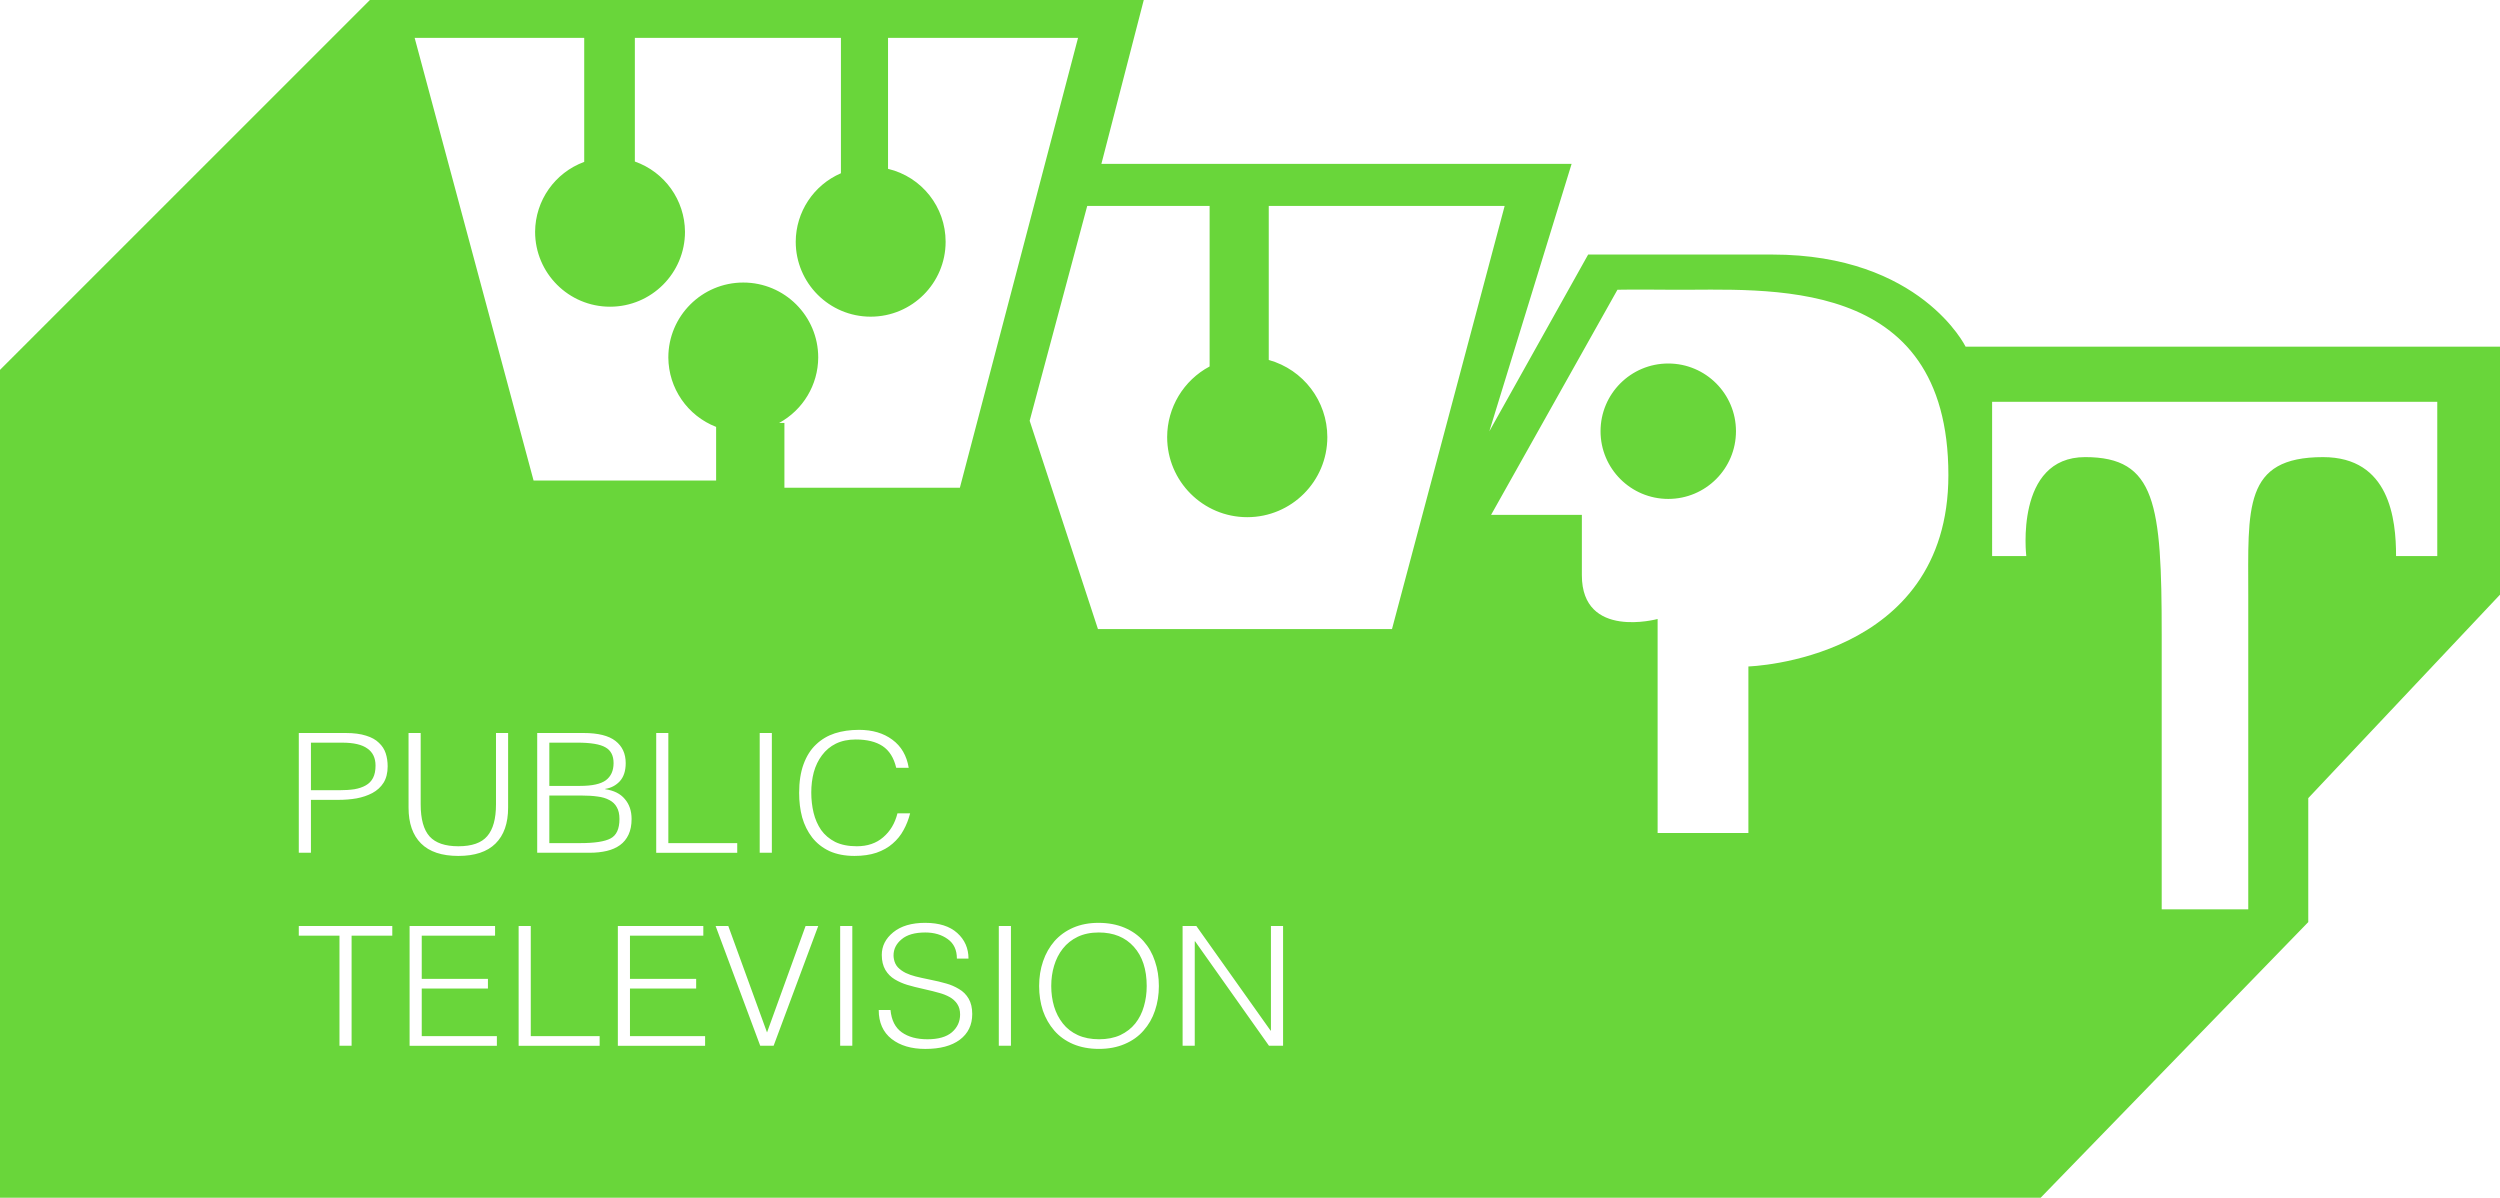 <?xml version="1.0" encoding="UTF-8" standalone="no"?>
<!-- Created with Inkscape (http://www.inkscape.org/) -->

<svg
   width="228.532mm"
   height="109.486mm"
   viewBox="0 0 228.532 109.486"
   version="1.1"
   id="svg5"
   inkscape:version="1.1.1 (3bf5ae0d25, 2021-09-20)"
   sodipodi:docname="WVPT 1971.svg"
   inkscape:export-filename="D:\Downloads\wivptboi.png"
   inkscape:export-xdpi="90"
   inkscape:export-ydpi="90"
   xmlns:inkscape="http://www.inkscape.org/namespaces/inkscape"
   xmlns:sodipodi="http://sodipodi.sourceforge.net/DTD/sodipodi-0.dtd"
   xmlns="http://www.w3.org/2000/svg"
   xmlns:svg="http://www.w3.org/2000/svg">
  <sodipodi:namedview
     id="namedview7"
     pagecolor="#ffffff"
     bordercolor="#666666"
     borderopacity="1.0"
     inkscape:pageshadow="2"
     inkscape:pageopacity="0.0"
     inkscape:pagecheckerboard="0"
     inkscape:document-units="mm"
     showgrid="false"
     inkscape:zoom="0.93859299"
     inkscape:cx="273.81411"
     inkscape:cy="383.02012"
     inkscape:window-width="1920"
     inkscape:window-height="1001"
     inkscape:window-x="-9"
     inkscape:window-y="-9"
     inkscape:window-maximized="1"
     inkscape:current-layer="layer1" />
  <defs
     id="defs2" />
  <g
     inkscape:label="Katman 1"
     inkscape:groupmode="layer"
     id="layer1"
     transform="translate(-0.571,-252.571)">
    <path
       id="path2778"
       style="display:inline;fill:#69d63a;fill-opacity:1;stroke:none;stroke-width:0.808px;stroke-linecap:butt;stroke-linejoin:miter;stroke-opacity:1"
       d="M 34.384,252.571 0.571,286.382 v 75.675 H 187.114 l 24.462,-25.196 v -11.331 l 17.528,-18.601 v -22.668 h -48.852 c 0,0 -4.111,-8.421 -17.66,-8.421 h -16.844 l -9.034,16.161 7.522,-24.45 h -42.984 l 3.874,-14.981 z m 4.091,3.462 H 53.976 v 11.337 c -2.682,0.984 -4.471,3.529 -4.49,6.386 -5.19e-4,3.784 3.067,6.852 6.85,6.852 3.784,5.2e-4 6.852,-3.067 6.852,-6.852 -0.02,-2.892 -1.854,-5.46 -4.583,-6.418 v -11.306 h 18.838 v 12.376 c -2.499,1.081 -4.121,3.539 -4.132,6.261 3.55e-4,3.784 3.068,6.851 6.852,6.85 3.783,-3.5e-4 6.85,-3.067 6.85,-6.85 -2.34e-4,-3.172 -2.178,-5.929 -5.264,-6.664 V 256.033 H 99.118 L 88.316,297.155 H 72.276 v -5.92 h -0.488 c 2.195,-1.193 3.566,-3.486 3.579,-5.984 5.18e-4,-3.784 -3.067,-6.852 -6.85,-6.852 -3.784,-5.2e-4 -6.852,3.067 -6.852,6.852 0.017,2.81 1.749,5.325 4.368,6.344 v 4.902 H 49.346 Z m 61.481,15.365 h 11.189 v 14.673 c -2.386,1.27 -3.878,3.752 -3.881,6.456 -2.3e-4,4.043 3.278,7.321 7.321,7.321 4.043,2.4e-4 7.321,-3.278 7.321,-7.321 -3.7e-4,-3.286 -2.19,-6.169 -5.355,-7.051 v -14.078 h 21.564 l -10.298,38.677 h -26.88 l -6.242,-19.04 z m 53.495,7.659 c 8.459,0.074 25.227,-1.58 25.227,16.942 0,16.962 -18.282,17.494 -18.282,17.494 v 15.224 h -8.298 V 309.154 c 0,0 -6.925,1.899 -6.925,-3.999 v -5.516 h -8.3 l 11.553,-20.582 c 0,0 1.179,-0.033 5.024,0 z m -0.38,6.743 c -3.418,-2.1e-4 -6.19,2.77 -6.19,6.189 -2.1e-4,3.419 2.771,6.191 6.19,6.19 3.419,2.1e-4 6.191,-2.771 6.19,-6.19 -6.7e-4,-3.418 -2.772,-6.189 -6.19,-6.189 z m 29.604,3.499 h 40.693 v 14.102 h -3.767 c 0,-3.391 -0.593,-9.043 -6.675,-9.043 -7.32,0 -6.836,4.63 -6.836,12.704 v 28.634 h -7.913 v -25.136 c 0,-11.949 -0.538,-16.203 -6.997,-16.203 -6.459,0 -5.382,9.043 -5.382,9.043 h -3.123 z m -103.588,29.989 c 1.229,0 2.245,0.299 3.05,0.897 0.816,0.598 1.317,1.455 1.501,2.57 h -1.143 c -0.217,-0.912 -0.63,-1.571 -1.239,-1.977 -0.609,-0.405 -1.43,-0.608 -2.463,-0.608 -0.685,0 -1.289,0.126 -1.811,0.379 -0.511,0.253 -0.935,0.608 -1.272,1.064 -0.337,0.446 -0.587,0.964 -0.75,1.552 -0.152,0.578 -0.229,1.196 -0.229,1.855 0,0.649 0.072,1.267 0.213,1.855 0.141,0.578 0.37,1.1 0.685,1.566 0.326,0.456 0.755,0.82 1.288,1.094 0.544,0.264 1.201,0.395 1.973,0.395 0.979,-10e-6 1.783,-0.274 2.414,-0.821 0.642,-0.547 1.077,-1.276 1.306,-2.188 h 1.157 c -0.141,0.557 -0.342,1.068 -0.603,1.535 -0.25,0.466 -0.581,0.877 -0.995,1.231 -0.402,0.355 -0.897,0.634 -1.484,0.837 -0.576,0.193 -1.245,0.289 -2.007,0.289 -0.87,0 -1.632,-0.147 -2.284,-0.44 -0.642,-0.304 -1.169,-0.72 -1.582,-1.247 -0.413,-0.537 -0.718,-1.15 -0.914,-1.839 -0.185,-0.689 -0.276,-1.435 -0.276,-2.236 0,-1.014 0.135,-1.89 0.407,-2.63 0.272,-0.74 0.652,-1.339 1.141,-1.795 0.489,-0.466 1.06,-0.805 1.713,-1.018 0.663,-0.213 1.398,-0.319 2.202,-0.319 z m -51.203,0.289 h 4.29 c 0.739,0 1.36,0.081 1.86,0.243 0.5,0.152 0.892,0.37 1.175,0.654 0.294,0.274 0.501,0.593 0.62,0.958 0.12,0.365 0.178,0.766 0.178,1.201 0,0.588 -0.124,1.085 -0.374,1.49 -0.25,0.395 -0.593,0.709 -1.028,0.943 -0.424,0.223 -0.902,0.385 -1.435,0.486 -0.522,0.091 -1.077,0.136 -1.664,0.136 h -2.512 v 4.836 h -1.11 z m 10.032,0 h 1.11 v 6.523 c 0,1.348 0.271,2.325 0.815,2.933 0.544,0.598 1.42,0.897 2.627,0.897 1.24,-10e-6 2.121,-0.308 2.643,-0.927 0.533,-0.618 0.799,-1.586 0.799,-2.903 v -6.523 h 1.108 v 6.827 c 0,1.429 -0.385,2.524 -1.157,3.284 -0.761,0.75 -1.892,1.126 -3.393,1.126 -1.512,0 -2.649,-0.38 -3.41,-1.14 -0.761,-0.76 -1.141,-1.851 -1.141,-3.27 z m 11.762,0 h 4.241 c 1.327,0 2.299,0.243 2.919,0.729 0.62,0.487 0.93,1.161 0.93,2.022 0,0.71 -0.18,1.262 -0.538,1.658 -0.359,0.385 -0.804,0.618 -1.337,0.699 v 0.03 c 0.794,0.112 1.391,0.41 1.793,0.897 0.413,0.476 0.62,1.085 0.62,1.825 0,0.557 -0.093,1.033 -0.278,1.429 -0.185,0.395 -0.444,0.715 -0.781,0.958 -0.337,0.243 -0.74,0.421 -1.208,0.532 -0.468,0.111 -0.99,0.167 -1.566,0.167 h -4.795 z m 10.879,0 h 1.108 v 10.065 h 6.298 v 0.883 h -7.406 z m 9.46,0 h 1.11 v 10.947 h -1.11 z m -41.023,0.883 v 4.348 h 2.543 c 0.555,0 1.034,-0.031 1.437,-0.092 0.402,-0.071 0.745,-0.187 1.028,-0.349 0.294,-0.162 0.516,-0.391 0.668,-0.685 0.152,-0.294 0.229,-0.668 0.229,-1.124 0,-0.699 -0.25,-1.222 -0.75,-1.566 -0.489,-0.355 -1.251,-0.532 -2.284,-0.532 z m 21.792,0 v 3.953 h 2.805 c 1.109,0 1.897,-0.173 2.365,-0.518 0.468,-0.355 0.703,-0.877 0.703,-1.566 0,-0.689 -0.251,-1.171 -0.751,-1.445 -0.489,-0.284 -1.343,-0.425 -2.561,-0.425 z m 0,4.834 v 4.348 h 2.823 c 1.316,0 2.239,-0.141 2.772,-0.425 0.544,-0.284 0.816,-0.877 0.816,-1.779 0,-0.446 -0.082,-0.806 -0.245,-1.08 -0.152,-0.284 -0.381,-0.502 -0.685,-0.654 -0.294,-0.162 -0.648,-0.268 -1.061,-0.319 -0.413,-0.061 -0.903,-0.092 -1.468,-0.092 z m 34.368,11.637 c 1.261,0 2.236,0.308 2.921,0.927 0.685,0.618 1.028,1.399 1.028,2.341 h -1.061 c 0,-0.791 -0.277,-1.384 -0.832,-1.779 -0.555,-0.405 -1.24,-0.608 -2.056,-0.608 -0.957,-10e-6 -1.68,0.208 -2.169,0.624 -0.489,0.405 -0.734,0.897 -0.734,1.475 0,0.101 0.011,0.209 0.033,0.32 0.054,0.304 0.174,0.557 0.358,0.759 0.196,0.203 0.436,0.376 0.718,0.518 0.283,0.132 0.581,0.238 0.897,0.319 0.315,0.081 0.723,0.172 1.224,0.273 0.663,0.132 1.197,0.259 1.599,0.38 0.402,0.111 0.788,0.279 1.157,0.502 0.37,0.213 0.663,0.506 0.881,0.881 0.217,0.375 0.327,0.841 0.327,1.399 0,1.004 -0.38,1.789 -1.141,2.357 -0.75,0.557 -1.801,0.837 -3.15,0.837 -1.272,0 -2.299,-0.304 -3.082,-0.913 -0.783,-0.618 -1.175,-1.501 -1.175,-2.646 h 1.077 c 0.087,0.933 0.43,1.612 1.028,2.038 0.598,0.426 1.38,0.638 2.348,0.638 0.99,0 1.735,-0.212 2.236,-0.638 0.5,-0.436 0.75,-0.979 0.75,-1.628 0,-0.375 -0.086,-0.695 -0.26,-0.958 -0.174,-0.264 -0.407,-0.476 -0.701,-0.638 -0.294,-0.162 -0.615,-0.289 -0.963,-0.38 -0.348,-0.101 -0.793,-0.213 -1.337,-0.335 -0.642,-0.142 -1.164,-0.273 -1.566,-0.395 -0.402,-0.122 -0.783,-0.289 -1.141,-0.502 -0.359,-0.213 -0.648,-0.502 -0.865,-0.867 -0.217,-0.375 -0.327,-0.832 -0.327,-1.369 0,-0.811 0.349,-1.499 1.045,-2.067 0.707,-0.578 1.684,-0.867 2.935,-0.867 z m 15.822,0 c 0.892,0 1.686,0.147 2.382,0.44 0.696,0.294 1.277,0.704 1.745,1.231 0.468,0.527 0.817,1.14 1.045,1.839 0.239,0.699 0.358,1.455 0.358,2.266 0,0.801 -0.119,1.552 -0.358,2.251 -0.228,0.689 -0.578,1.296 -1.045,1.823 -0.457,0.527 -1.033,0.937 -1.729,1.231 -0.685,0.294 -1.468,0.442 -2.349,0.442 -0.881,0 -1.669,-0.148 -2.365,-0.442 -0.685,-0.294 -1.256,-0.704 -1.713,-1.231 -0.457,-0.527 -0.804,-1.134 -1.044,-1.823 -0.228,-0.699 -0.343,-1.451 -0.343,-2.251 0,-0.811 0.121,-1.566 0.36,-2.266 0.239,-0.699 0.587,-1.312 1.044,-1.839 0.468,-0.527 1.039,-0.937 1.713,-1.231 0.685,-0.294 1.45,-0.44 2.299,-0.44 z m -73.092,0.289 h 8.547 v 0.881 h -3.72 v 10.066 h -1.108 v -10.066 h -3.72 z m 10.129,0 h 7.813 v 0.881 h -6.703 v 3.953 h 6.051 v 0.883 h -6.051 v 4.348 h 6.868 v 0.883 h -7.978 z m 9.967,0 h 1.11 v 10.065 h 6.296 v 0.883 h -7.406 z m 9.07,0 h 7.813 v 0.881 h -6.705 v 3.953 h 6.051 v 0.883 h -6.051 v 4.348 h 6.868 v 0.883 h -7.976 z m 8.937,0 h 1.159 l 3.54,9.73 3.524,-9.73 h 1.157 l -4.078,10.947 h -1.224 z m 11.386,0 h 1.11 v 10.947 h -1.11 z m 14.501,0 h 1.11 v 10.947 h -1.11 z m 16.801,0 h 1.257 l 6.786,9.563 h 0.032 v -9.563 h 1.11 v 10.947 h -1.288 l -6.754,-9.548 h -0.032 v 9.548 h -1.11 z m -7.667,0.592 c -0.729,-10e-6 -1.37,0.133 -1.925,0.396 -0.544,0.264 -0.996,0.622 -1.355,1.078 -0.359,0.456 -0.625,0.978 -0.799,1.566 -0.174,0.578 -0.261,1.196 -0.261,1.855 0,0.659 0.087,1.283 0.261,1.871 0.174,0.578 0.44,1.094 0.799,1.55 0.359,0.456 0.816,0.811 1.37,1.064 0.555,0.253 1.202,0.38 1.942,0.38 0.739,0 1.386,-0.127 1.94,-0.38 0.555,-0.264 1.012,-0.618 1.37,-1.064 0.359,-0.456 0.62,-0.973 0.783,-1.55 0.174,-0.588 0.261,-1.212 0.261,-1.871 0,-1.52 -0.392,-2.715 -1.175,-3.587 -0.783,-0.872 -1.853,-1.309 -3.213,-1.309 z"
       sodipodi:nodetypes="cccccccccsccccccccccccccccccccccccccccccccccccccccccccccssccccscccscccccccccssccsscccscccsscccscccsccccccscccssccscsccsscccsccccccscscsccscsssccsssccccsssssccccccccccccccccsccsscscccscscscccscscccscsscccscscccscccsscscccsscsssccsscscssssscscccscscssccscccccccccccccccccccccccccccccccccccccccccccccccccccccccccccccccccccccccccscscscssscccsss" />
  </g>
</svg>
